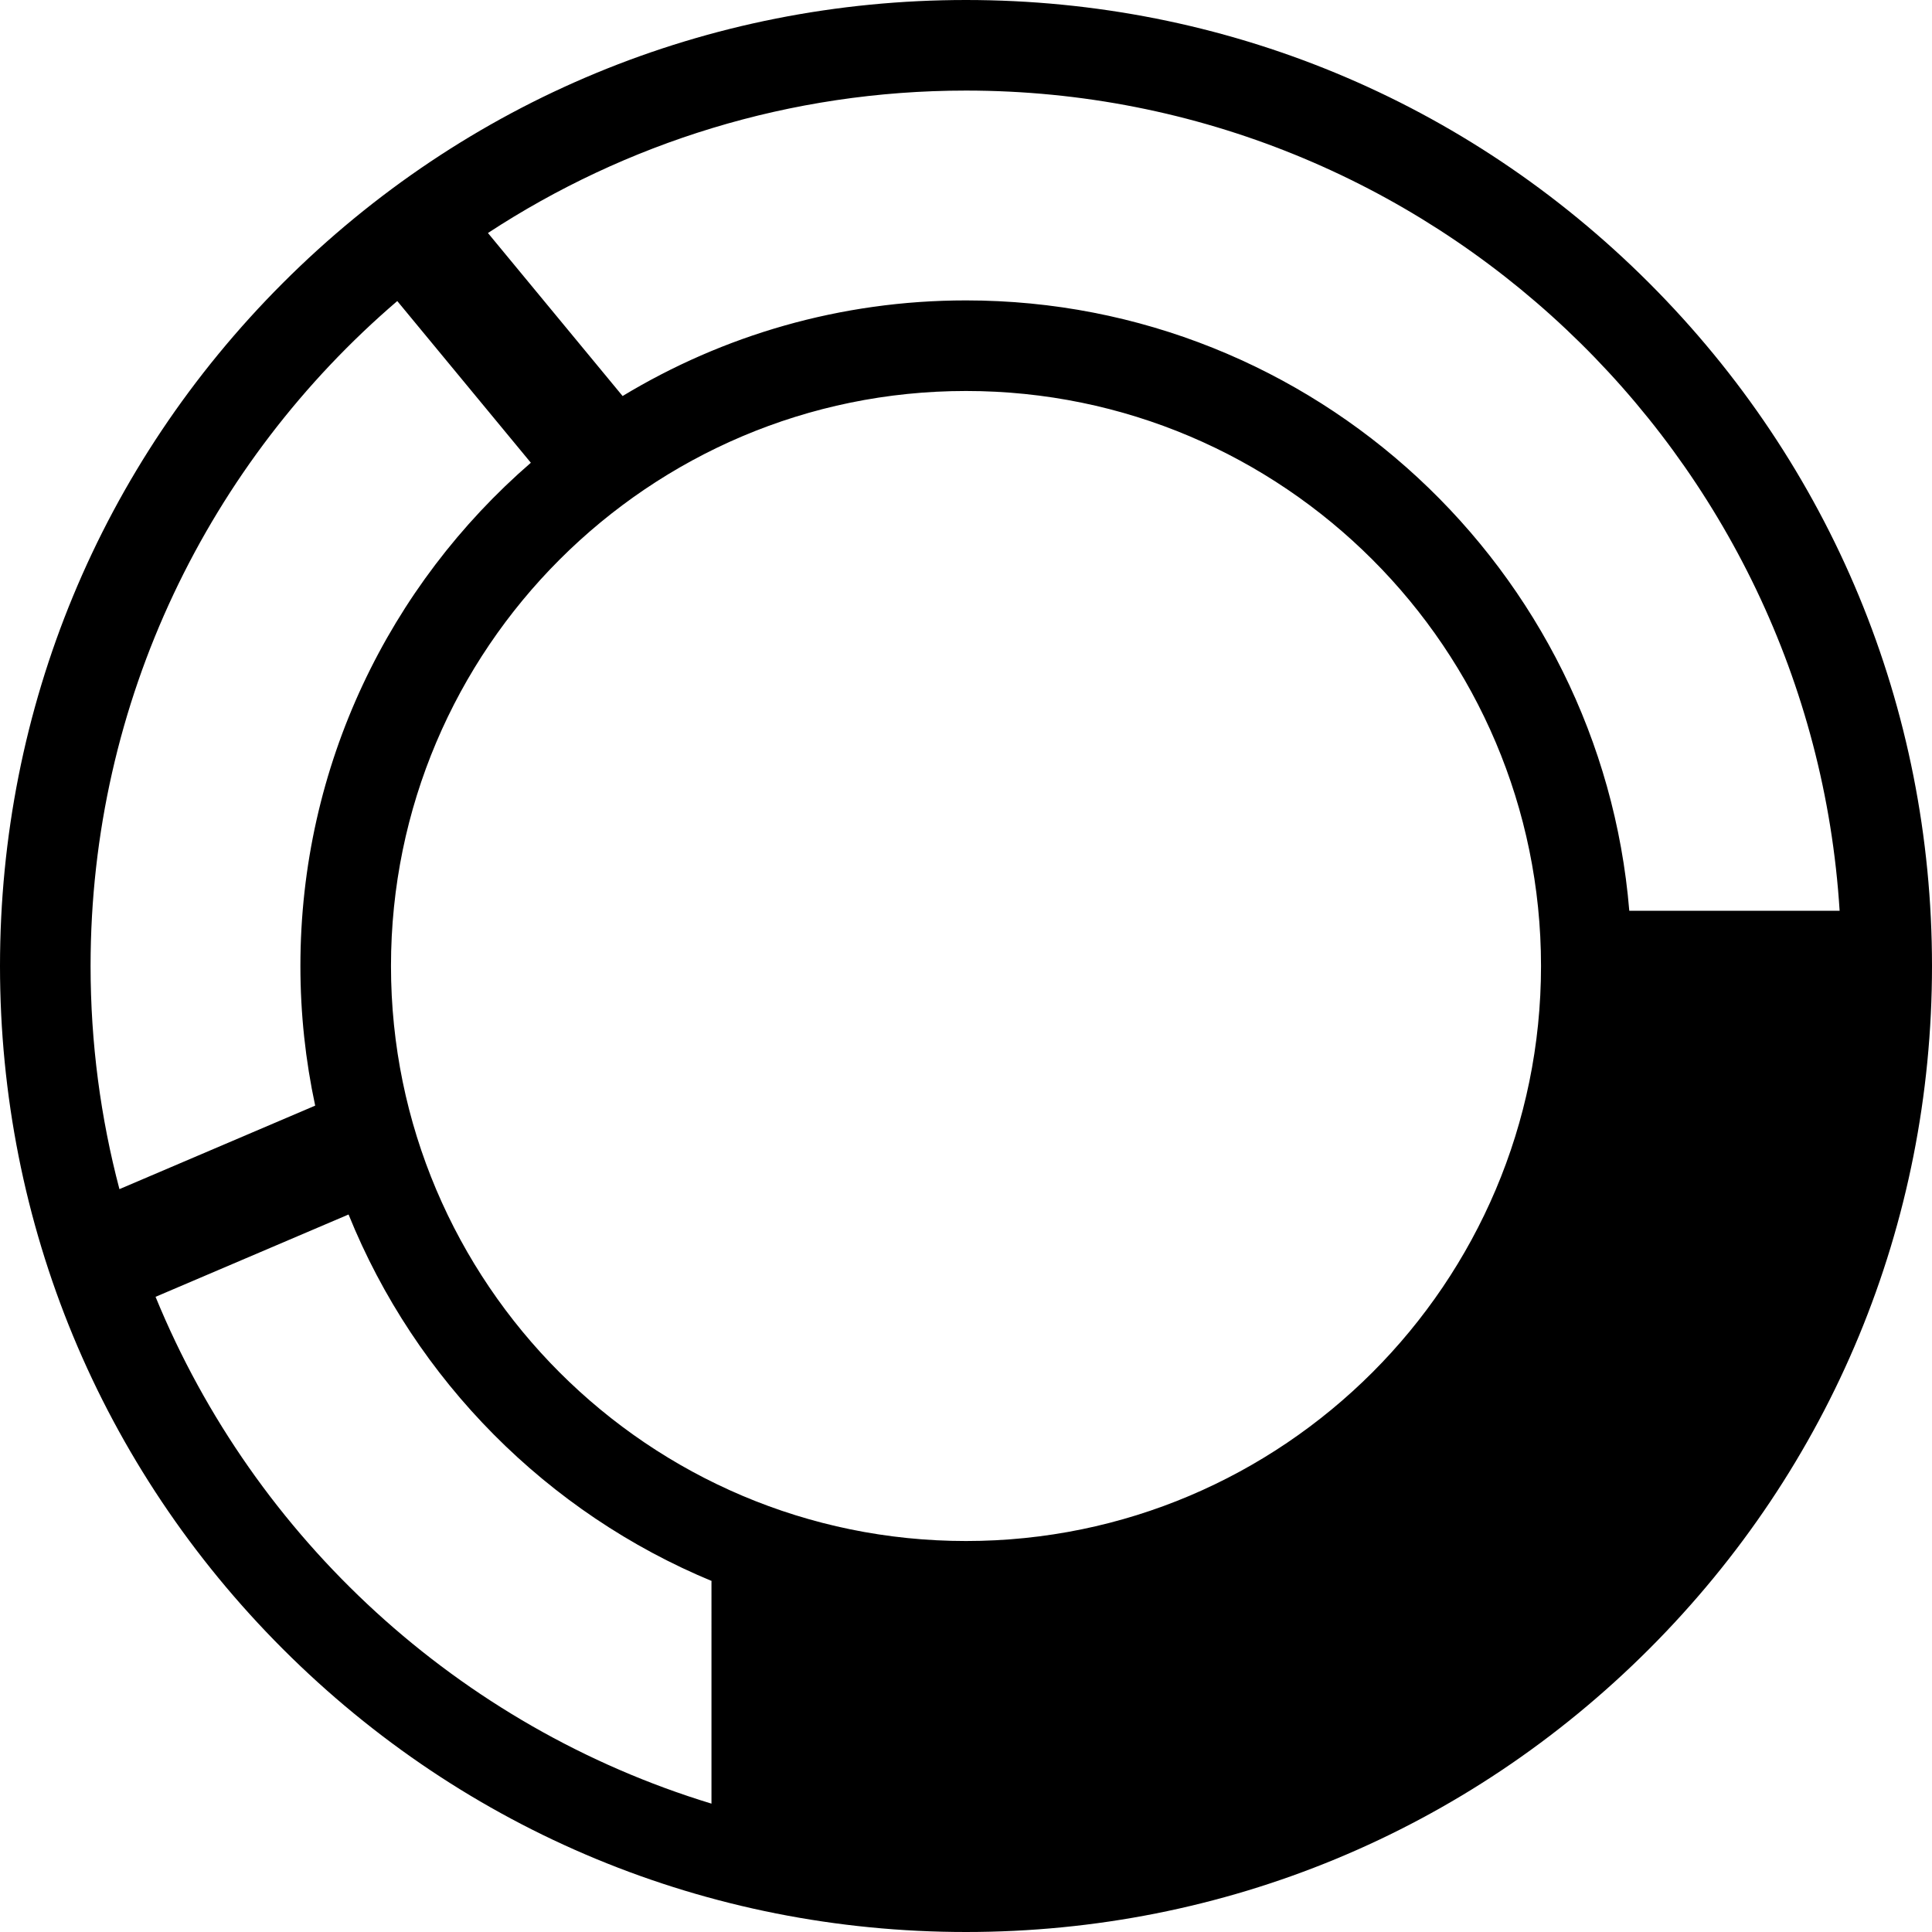 <?xml version="1.0" encoding="iso-8859-1"?>
<!-- Generator: Adobe Illustrator 16.0.0, SVG Export Plug-In . SVG Version: 6.00 Build 0)  -->
<!DOCTYPE svg PUBLIC "-//W3C//DTD SVG 1.1//EN" "http://www.w3.org/Graphics/SVG/1.1/DTD/svg11.dtd">
<svg version="1.1" id="Capa_1" xmlns="http://www.w3.org/2000/svg" xmlns:xlink="http://www.w3.org/1999/xlink" x="0px" y="0px"
	 width="420px" height="420px" viewBox="0 0 420 420" style="enable-background:new 0 0 420 420;" xml:space="preserve">
<g>
	<path d="M358.493,61.507C318.829,21.844,266.093,0,210,0S101.171,21.844,61.507,61.507C21.844,101.171,0,153.907,0,210
		s21.844,108.829,61.507,148.493C101.171,398.156,153.907,420,210,420s108.829-21.844,148.493-61.507
		C398.156,318.829,420,266.093,420,210S398.156,101.171,358.493,61.507z M19.691,210c0-57.782,25.891-109.624,66.673-144.555
		l29.038,35.152C84.736,127.149,65.305,166.348,65.305,210c0,10.409,1.115,20.562,3.213,30.354l-42.554,18.154
		C21.878,243.016,19.691,226.759,19.691,210z M154.667,392.095c-54.871-16.706-99.303-57.583-120.851-110.177l41.958-17.898
		c14.557,36.041,43.228,64.914,79.124,79.754v0.016c-0.077-0.031-0.153-0.061-0.23-0.092L154.667,392.095L154.667,392.095z
		 M210,335.003c-68.927,0-125.003-56.076-125.003-125.003S141.073,84.997,210,84.997S335.003,141.073,335.003,210
		S278.927,335.003,210,335.003z M354.192,197.988C348.066,123.802,285.739,65.305,210,65.305c-27.293,0-52.844,7.599-74.652,20.788
		l-29.274-35.439C135.972,31.088,171.678,19.691,210,19.691c100.901,0,183.698,78.937,189.918,178.297H354.192z"/>
</g>
<g>
</g>
<g>
</g>
<g>
</g>
<g>
</g>
<g>
</g>
<g>
</g>
<g>
</g>
<g>
</g>
<g>
</g>
<g>
</g>
<g>
</g>
<g>
</g>
<g>
</g>
<g>
</g>
<g>
</g>
</svg>
